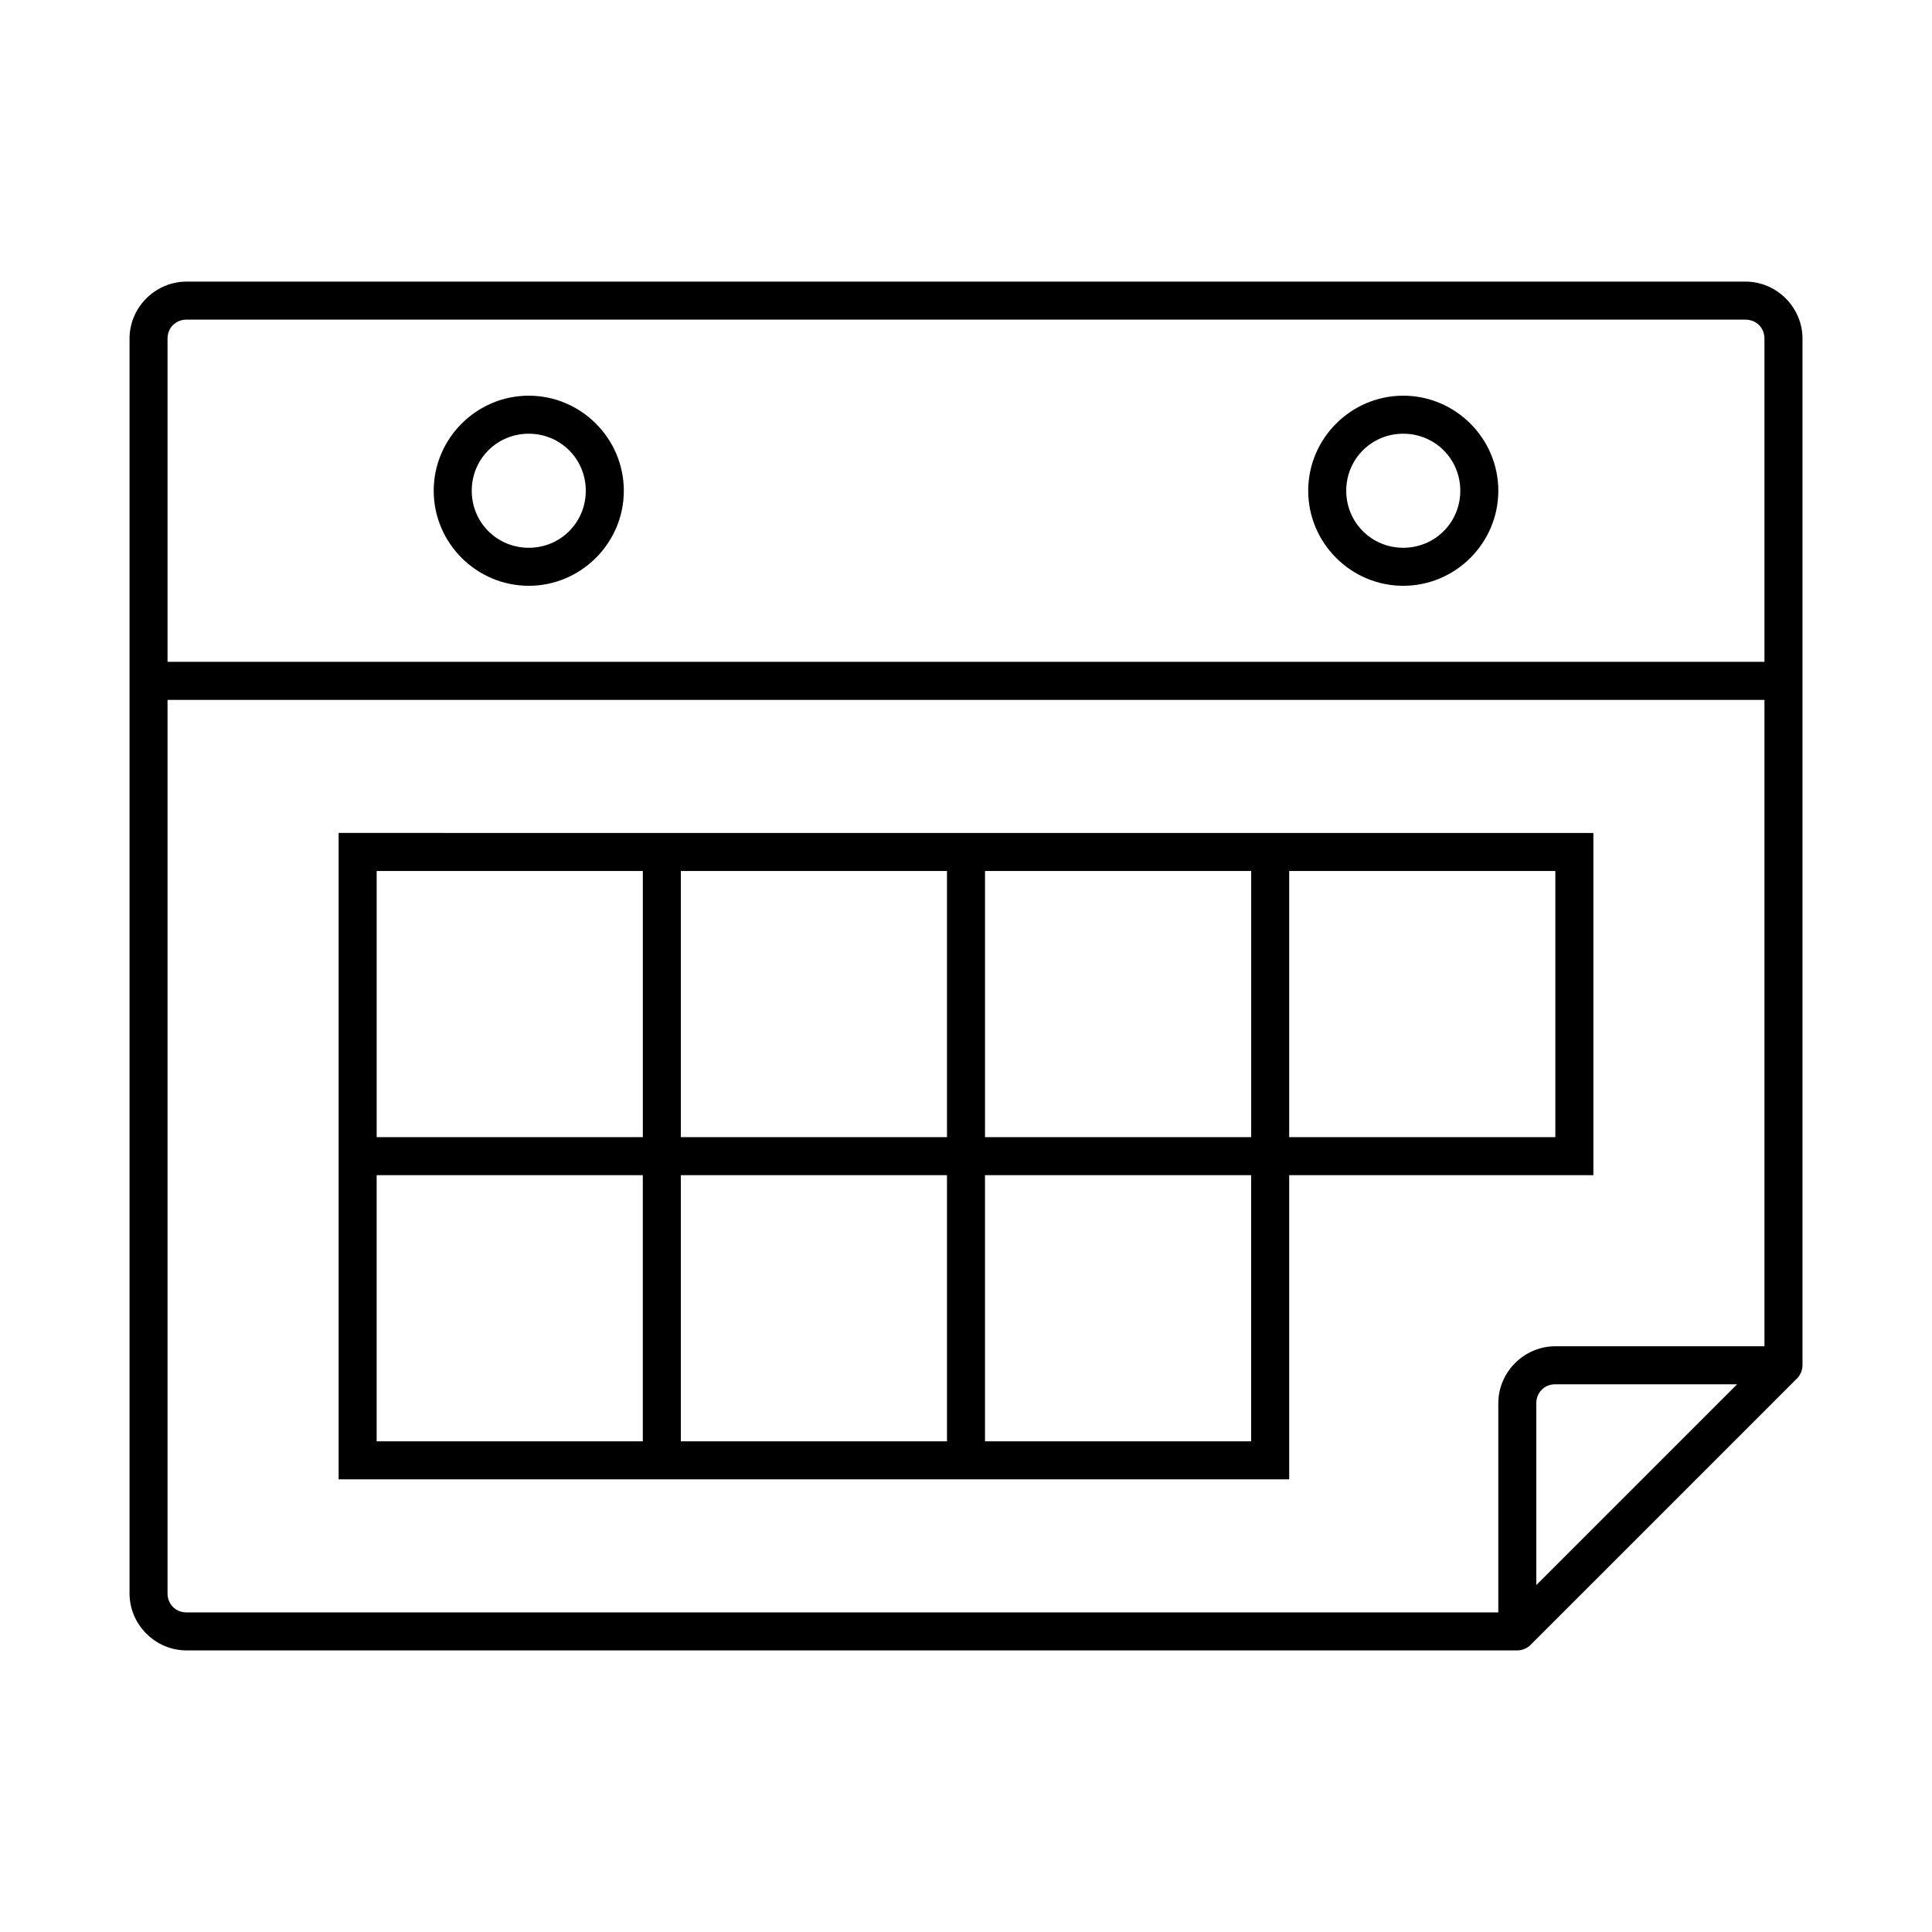 <?xml version="1.0" encoding="UTF-8"?>
<!-- Uploaded to: ICON Repo, www.iconrepo.com, Generator: ICON Repo Mixer Tools -->
<svg fill="#000000" width="800px" height="800px" version="1.1" viewBox="144 144 512 512" xmlns="http://www.w3.org/2000/svg">
 <path d="m193.44 218.63c-8.285 0-15.113 6.828-15.113 15.113v332.52c0 8.285 6.828 15.113 15.113 15.113h352.67-0.004c1.371-0.008 2.68-0.578 3.625-1.574l70.535-70.535-0.004 0.004c0.898-0.934 1.406-2.172 1.418-3.469v-272.06c0-8.285-6.828-15.113-15.113-15.113h-413.12zm0 10.078h413.12c2.879 0 5.039 2.16 5.039 5.039v85.648h-423.2v-85.648c0-2.879 2.16-5.039 5.039-5.039zm90.688 20.152c-13.852 0-25.191 11.336-25.191 25.191 0 13.852 11.336 25.191 25.191 25.191 13.852 0 25.191-11.336 25.191-25.191 0-13.852-11.336-25.191-25.191-25.191zm231.75 0c-13.852 0-25.191 11.336-25.191 25.191 0 13.852 11.336 25.191 25.191 25.191 13.852 0 25.191-11.336 25.191-25.191 0-13.852-11.336-25.191-25.191-25.191zm-231.75 10.078c8.406 0 15.113 6.707 15.113 15.113s-6.707 15.113-15.113 15.113-15.113-6.707-15.113-15.113 6.707-15.113 15.113-15.113zm231.75 0c8.406 0 15.113 6.707 15.113 15.113s-6.707 15.113-15.113 15.113-15.113-6.707-15.113-15.113 6.707-15.113 15.113-15.113zm-327.48 70.535h423.2v171.3h-55.418c-8.285 0-15.113 6.828-15.113 15.113v55.418h-347.63c-2.879 0-5.039-2.16-5.039-5.039zm45.344 35.266v171.3h251.91v-80.609h80.609v-90.688zm10.078 10.078h70.535v70.535h-70.535zm80.609 0h70.535v70.535h-70.535zm80.609 0h70.535v70.535h-70.535zm80.609 0h70.535v70.535h-70.535zm-241.83 80.609h70.535v70.535h-70.535zm80.609 0h70.535v70.535h-70.535zm80.609 0h70.535v70.535h-70.535zm151.14 55.418h48.176l-53.215 53.215v-48.176c0-2.879 2.16-5.039 5.039-5.039z"/>
</svg>